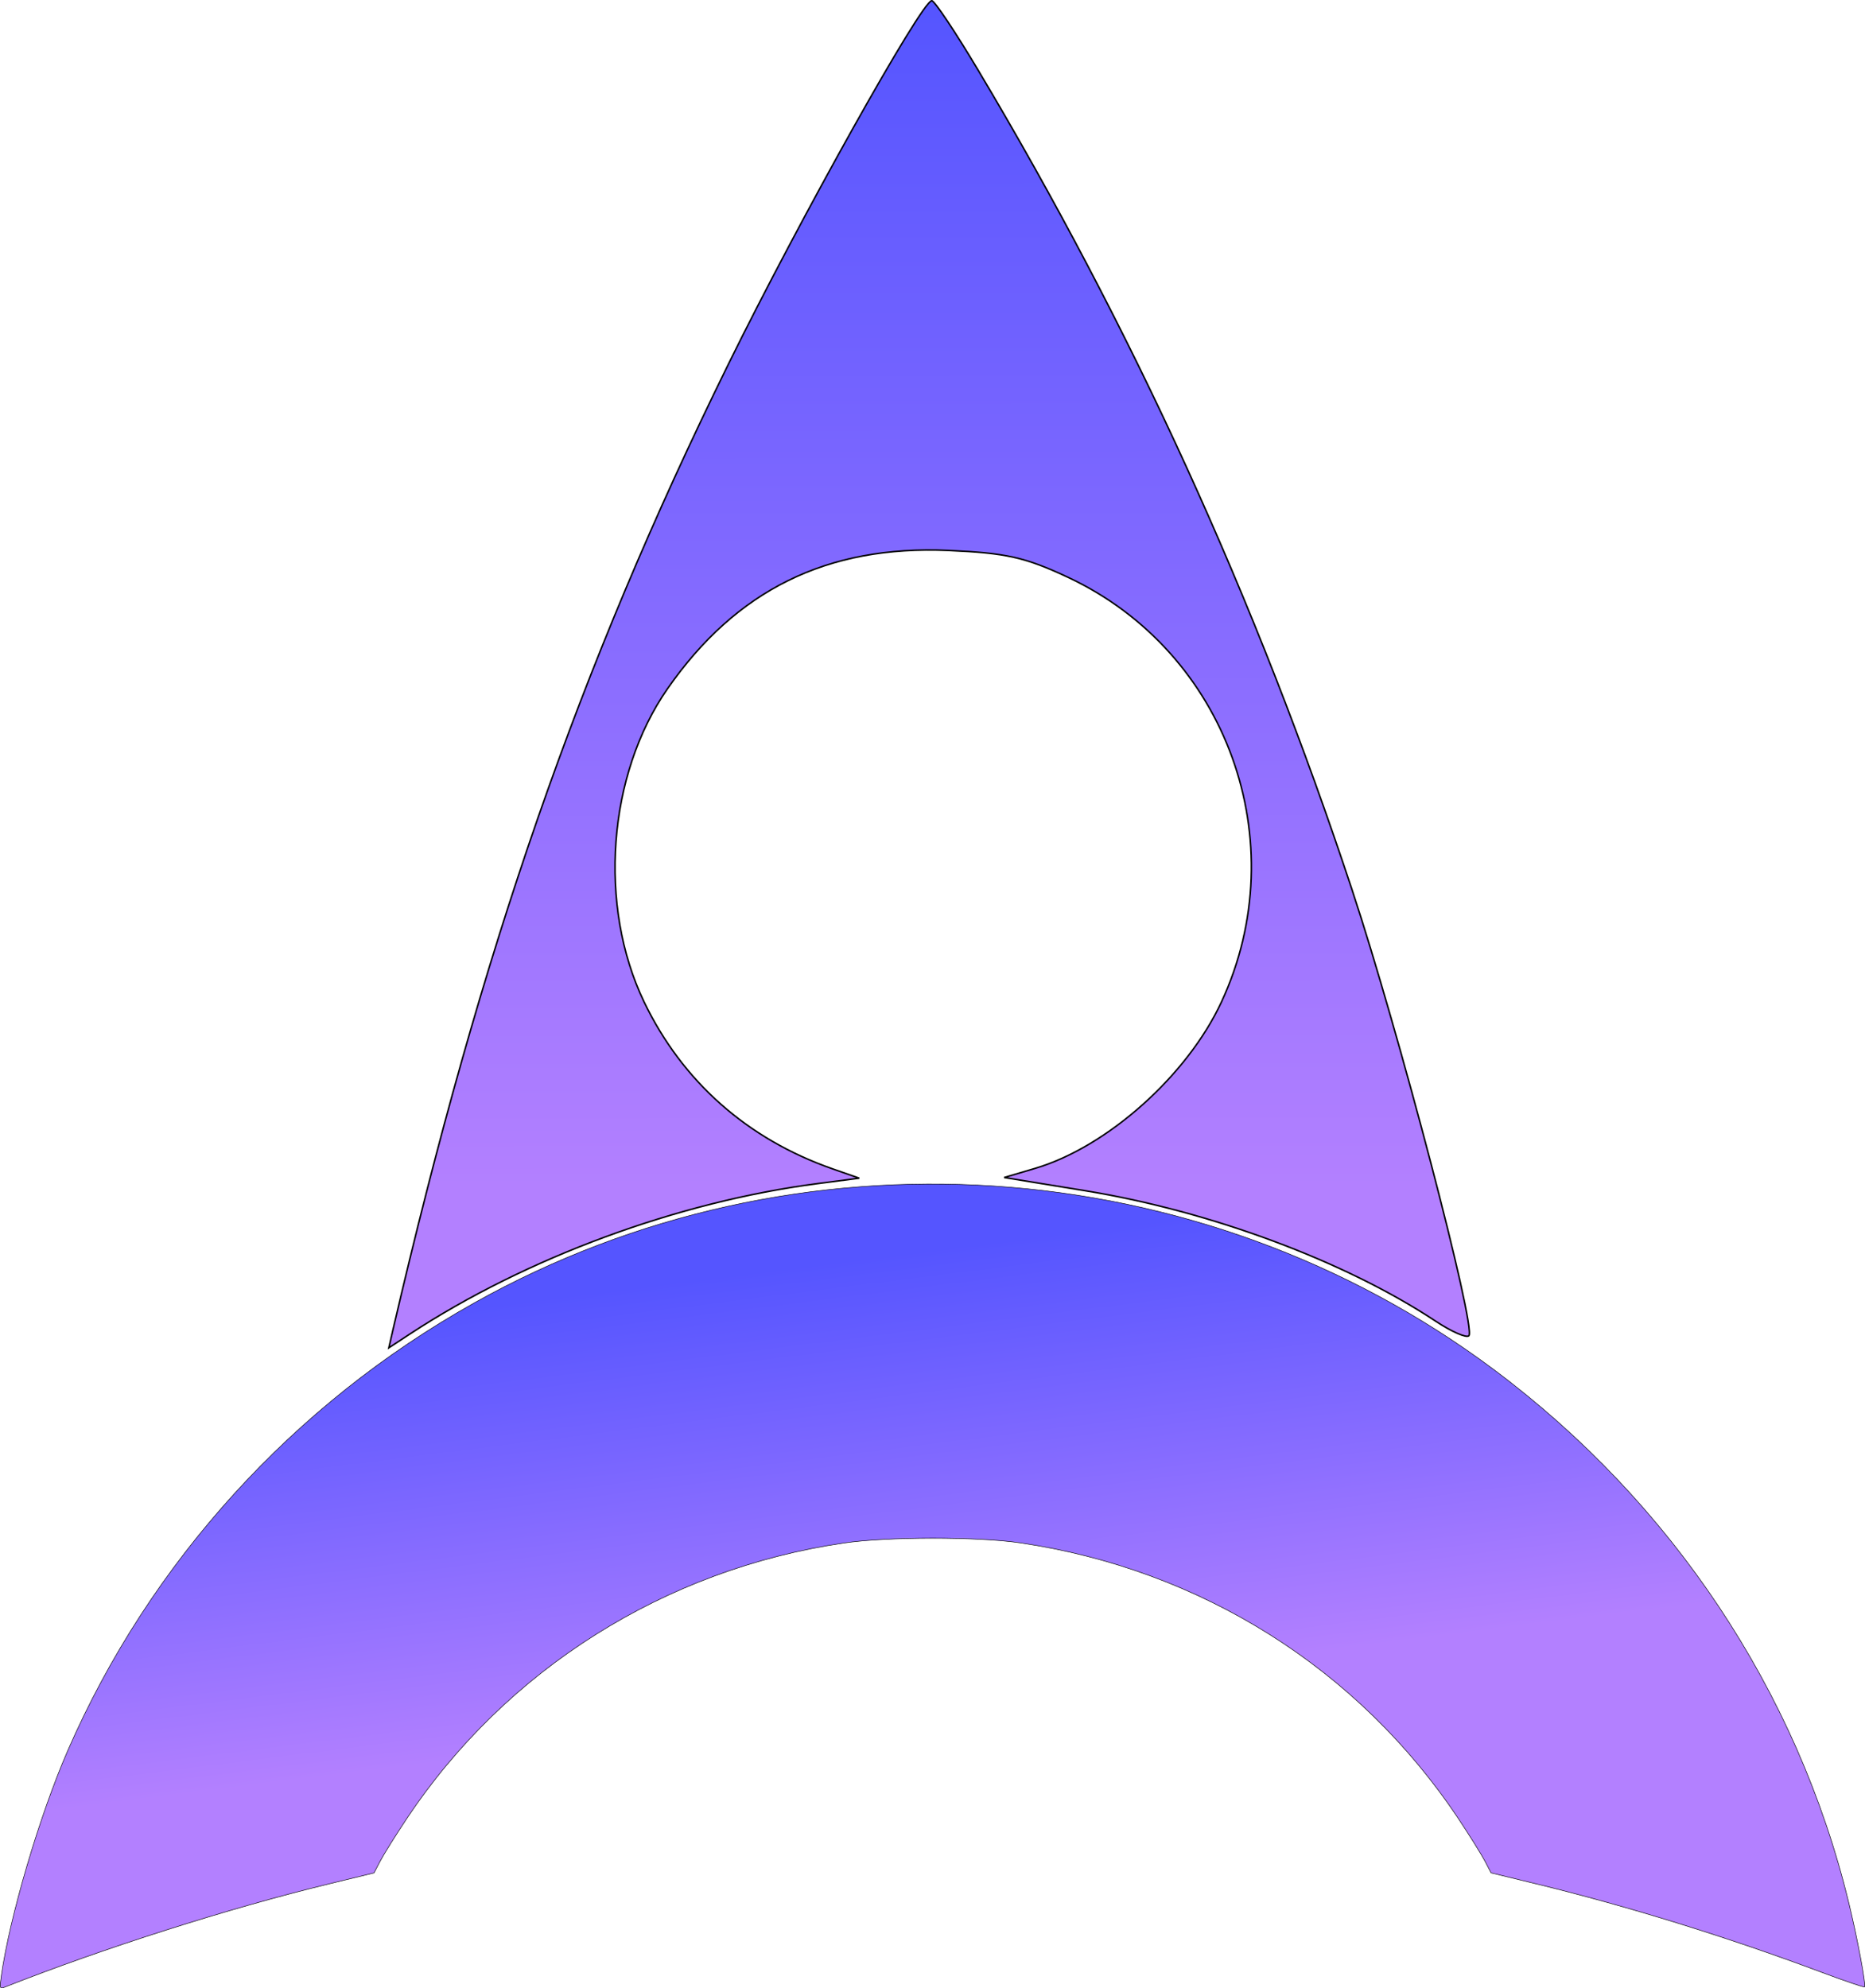 <?xml version="1.0" encoding="UTF-8" standalone="no"?>
<!-- Created with Inkscape (http://www.inkscape.org/) -->

<svg
   xmlns:dc="http://purl.org/dc/elements/1.1/"
   xmlns:cc="http://creativecommons.org/ns#"
   xmlns:rdf="http://www.w3.org/1999/02/22-rdf-syntax-ns#"
   xmlns:svg="http://www.w3.org/2000/svg"
   xmlns="http://www.w3.org/2000/svg"
   xmlns:xlink="http://www.w3.org/1999/xlink"
   xmlns:sodipodi="http://sodipodi.sourceforge.net/DTD/sodipodi-0.dtd"
   xmlns:inkscape="http://www.inkscape.org/namespaces/inkscape"
   width="46.91mm"
   height="50.01mm"
   viewBox="0 0 46.91 50.01"
   version="1.1"
   id="svg8"
   inkscape:version="0.92.2 (5c3e80d, 2017-08-06)"
   sodipodi:docname="rocketship1.svg">
  <defs
     id="defs2">
    <linearGradient
       inkscape:collect="always"
       id="linearGradient1317">
      <stop
         style="stop-color:#5555ff;stop-opacity:1"
         offset="0"
         id="stop1313" />
      <stop
         style="stop-color:#b380ff;stop-opacity:1"
         offset="1"
         id="stop1315" />
    </linearGradient>
    <linearGradient
       inkscape:collect="always"
       xlink:href="#linearGradient1317"
       id="linearGradient1319"
       x1="-532.907"
       y1="226.57"
       x2="-532.826"
       y2="338.823"
       gradientUnits="userSpaceOnUse"
       gradientTransform="matrix(0.265,0,0,0.265,244.819,59.334)" />
    <linearGradient
       inkscape:collect="always"
       xlink:href="#linearGradient1317"
       id="linearGradient1339"
       x1="-527.552"
       y1="344.197"
       x2="-522.249"
       y2="386.371"
       gradientUnits="userSpaceOnUse"
       gradientTransform="matrix(0.265,0,0,0.265,244.819,59.334)" />
  </defs>
  <sodipodi:namedview
     id="base"
     pagecolor="#ffffff"
     bordercolor="#666666"
     borderopacity="1.0"
     inkscape:pageopacity="0.0"
     inkscape:pageshadow="2"
     inkscape:zoom="3.959798"
     inkscape:cx="5.0835938"
     inkscape:cy="26.526847"
     inkscape:document-units="px"
     inkscape:current-layer="layer1"
     showgrid="true"
     inkscape:window-width="1920"
     inkscape:window-height="986"
     inkscape:window-x="-11"
     inkscape:window-y="-11"
     inkscape:window-maximized="1"
     inkscape:snap-smooth-nodes="true" />
  <g
     inkscape:label="Layer 1"
     inkscape:groupmode="layer"
     id="layer1"
     transform="translate(-80.385,-119.262)">
    <ellipse
       style="opacity:0.845;fill:none;fill-opacity:1;stroke:#000000;stroke-width:0.794;stroke-miterlimit:4;stroke-dasharray:none;stroke-dashoffset:0;stroke-opacity:1;paint-order:fill markers stroke"
       id="path4733"
       cx="-608.184"
       cy="141.62"
       rx="7.938"
       ry="7.937" />
    <ellipse
       style="opacity:0.845;fill:none;fill-opacity:1;stroke:#000000;stroke-width:0.794;stroke-miterlimit:4;stroke-dasharray:none;stroke-dashoffset:0;stroke-opacity:1;paint-order:fill markers stroke"
       id="path4735"
       cx="-608.184"
       cy="165.406"
       rx="15.849"
       ry="15.849" />
    <ellipse
       style="opacity:0.845;fill:none;fill-opacity:1;stroke:#000000;stroke-width:0.794;stroke-miterlimit:4;stroke-dasharray:none;stroke-dashoffset:0;stroke-opacity:1;paint-order:fill markers stroke"
       id="path4737"
       cx="-608.184"
       cy="157.473"
       rx="23.78"
       ry="23.781" />
    <ellipse
       style="opacity:0.845;fill:none;fill-opacity:1;stroke:#000000;stroke-width:0.794;stroke-miterlimit:4;stroke-dasharray:none;stroke-dashoffset:0;stroke-opacity:1;paint-order:fill markers stroke"
       id="path4739"
       cx="-608.184"
       cy="141.622"
       rx="39.628"
       ry="39.632" />
    <circle
       style="opacity:0.845;fill:none;fill-opacity:1;stroke:#000000;stroke-width:0.794;stroke-miterlimit:4;stroke-dasharray:none;stroke-dashoffset:0;stroke-opacity:1;paint-order:fill markers stroke"
       id="path4741"
       cx="-608.184"
       cy="117.833"
       r="63.418" />
    <ellipse
       style="opacity:0.845;fill:none;fill-opacity:1;stroke:#000000;stroke-width:0.794;stroke-miterlimit:4;stroke-dasharray:none;stroke-dashoffset:0;stroke-opacity:1;paint-order:fill markers stroke"
       id="path4745"
       cx="-608.184"
       cy="78.196"
       rx="103.049"
       ry="103.058" />
    <path
       style="opacity:1;fill:url(#linearGradient1319);fill-opacity:1;stroke:#000000;stroke-width:0.038;stroke-miterlimit:4;stroke-dasharray:none;stroke-dashoffset:0;stroke-opacity:1;paint-order:fill markers stroke"
       d="m 90.269,152.712 c 2.226,-9.576 4.683,-16.653 8.426,-24.267 1.803,-3.668 4.877,-9.163 5.127,-9.165 0.068,-5.3e-4 0.593,0.786 1.166,1.747 3.886,6.515 6.993,13.325 9.405,20.617 1.168,3.531 3.131,11.025 2.938,11.218 -0.062,0.062 -0.44,-0.105 -0.84,-0.37 -2.275,-1.506 -5.662,-2.766 -8.813,-3.279 l -2.036,-0.332 0.776,-0.229 c 1.816,-0.536 3.833,-2.337 4.691,-4.189 1.866,-4.026 0.137,-8.808 -3.862,-10.68 -1.074,-0.503 -1.558,-0.612 -3.009,-0.675 -3.048,-0.134 -5.333,0.992 -7.064,3.479 -1.506,2.165 -1.752,5.456 -0.589,7.876 0.963,2.003 2.599,3.452 4.741,4.2 l 0.672,0.235 -1.039,0.135 c -3.522,0.457 -7.344,1.867 -10.263,3.784 l -0.531,0.348 z"
       id="path1303"
       inkscape:connector-curvature="0" />
    <path
       style="opacity:1;fill:url(#linearGradient1339);fill-opacity:1;stroke:#000000;stroke-width:0.013;stroke-miterlimit:4;stroke-dasharray:none;stroke-dashoffset:0;stroke-opacity:1;paint-order:fill markers stroke"
       d="m 80.417,168.968 c 0.212,-1.496 0.965,-4.047 1.673,-5.673 2.063,-4.736 5.675,-8.714 10.231,-11.264 8.085,-4.527 18.22,-3.861 25.64,1.683 4.478,3.346 7.629,8.079 8.924,13.402 0.215,0.883 0.441,2.084 0.399,2.125 -0.015,0.015 -0.507,-0.153 -1.094,-0.373 -2.317,-0.869 -4.874,-1.661 -7.145,-2.214 l -1.155,-0.281 -0.158,-0.302 c -0.087,-0.166 -0.389,-0.648 -0.67,-1.071 -2.512,-3.767 -6.47,-6.257 -11.012,-6.928 -1.075,-0.159 -3.355,-0.157 -4.444,0.004 -4.501,0.664 -8.486,3.176 -10.985,6.925 -0.282,0.423 -0.583,0.904 -0.67,1.071 l -0.158,0.302 -1.146,0.279 c -2.52,0.613 -5.676,1.619 -8.15,2.596 -0.117,0.046 -0.123,0.025 -0.08,-0.278 z"
       id="path1331"
       inkscape:connector-curvature="0" />
  </g>
</svg>
